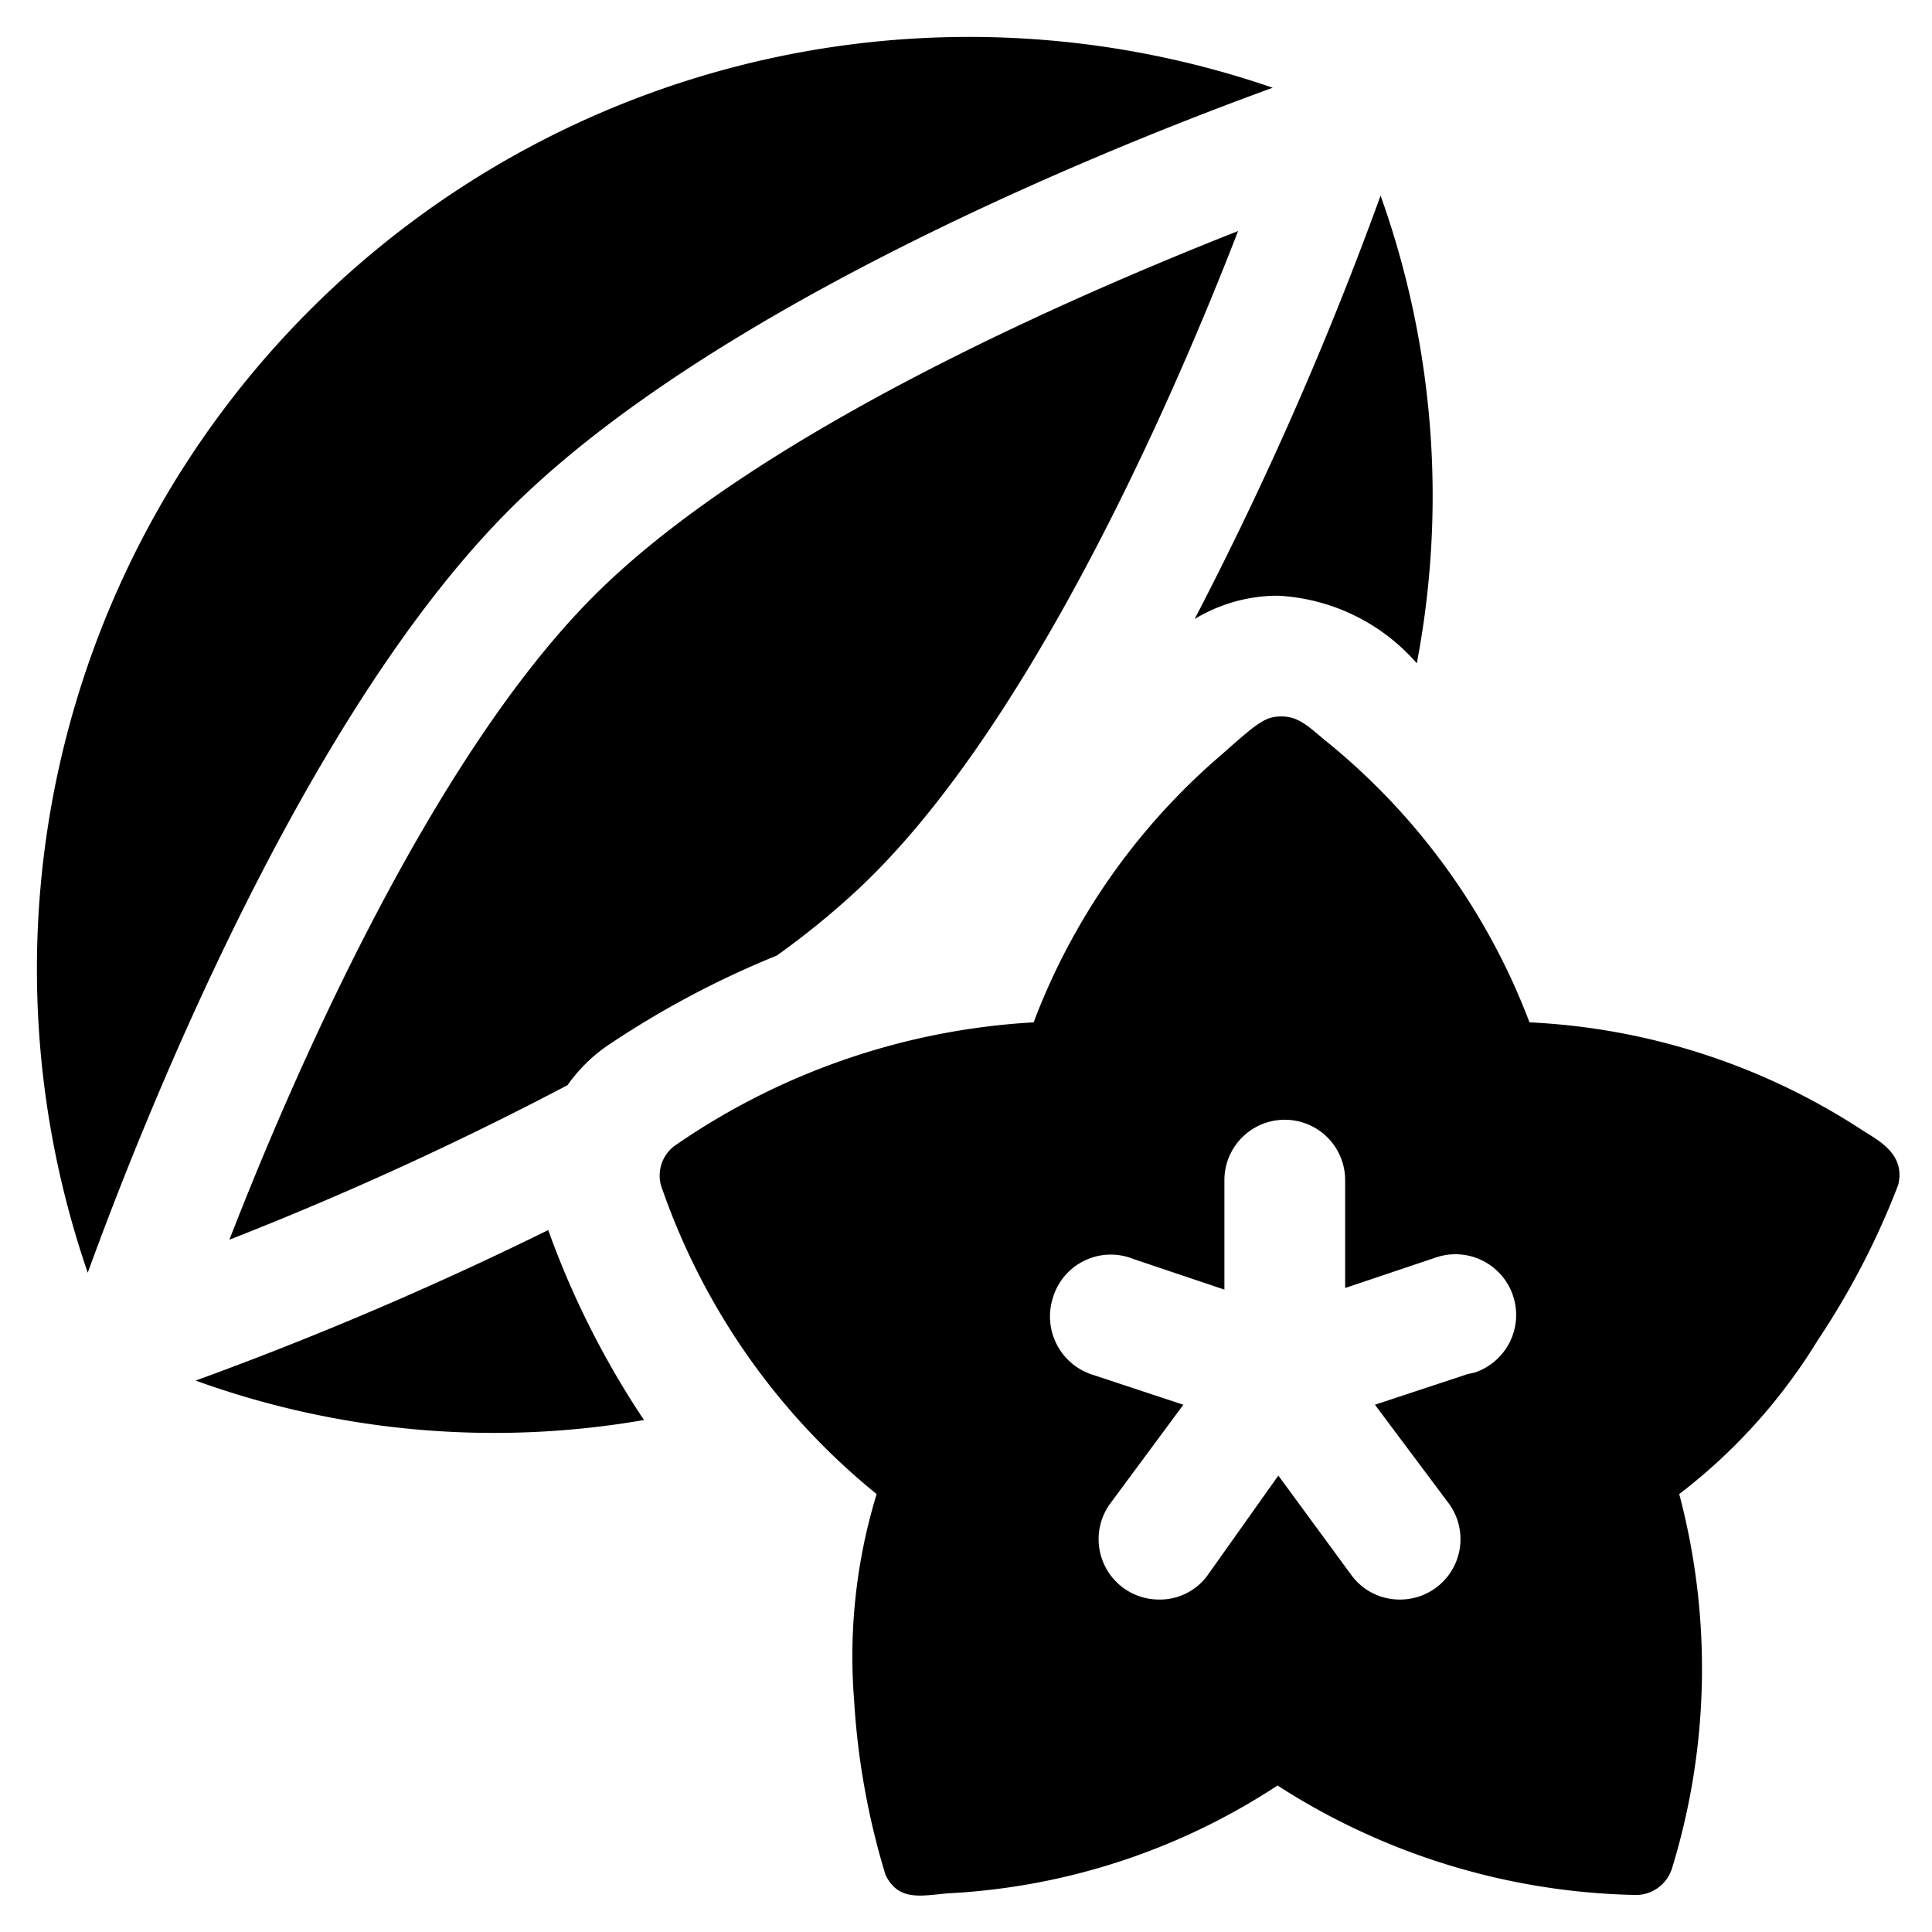 <svg xmlns="http://www.w3.org/2000/svg" viewBox="0 0 24 24"><g><path d="M7.05 13.48a2 2 0 0 1 0.48 -0.48 11.55 11.55 0 0 1 2.12 -1.13 10.14 10.14 0 0 0 0.93 -0.75c2.12 -1.92 3.93 -6 4.8 -8.25 -2.13 0.84 -6 2.53 -8 4.53s-3.7 5.86 -4.53 8a41.57 41.57 0 0 0 4.2 -1.92Z" fill="#000000" stroke-width="1"></path><path d="M15.87 7.4a2.45 2.45 0 0 1 1.73 0.84 11.08 11.08 0 0 0 -0.45 -5.81 43.75 43.75 0 0 1 -2.31 5.26 2 2 0 0 1 1.03 -0.29Z" fill="#000000" stroke-width="1"></path><path d="M15.81 1.09A11.58 11.58 0 0 0 1.09 15.81c0.64 -1.76 2.64 -6.88 5.24 -9.48s7.72 -4.6 9.48 -5.24Z" fill="#000000" stroke-width="1"></path><path d="M2.43 17.15a10.9 10.9 0 0 0 5.57 0.49 10.84 10.84 0 0 1 -1.19 -2.36 43.6 43.6 0 0 1 -4.38 1.87Z" fill="#000000" stroke-width="1"></path><path d="M22.58 16.65a9.77 9.77 0 0 0 1 -1.93c0.09 -0.37 -0.22 -0.54 -0.43 -0.67A8.27 8.27 0 0 0 19 12.7a8.26 8.26 0 0 0 -2.56 -3.52c-0.2 -0.17 -0.32 -0.28 -0.52 -0.28s-0.29 0.07 -0.74 0.47a8.19 8.19 0 0 0 -2.34 3.33 8.69 8.69 0 0 0 -4.44 1.52 0.46 0.46 0 0 0 -0.17 0.56 8.46 8.46 0 0 0 2.66 3.78 6.89 6.89 0 0 0 -0.28 2.56 9.33 9.33 0 0 0 0.39 2.17c0.16 0.33 0.44 0.26 0.77 0.23a8.21 8.21 0 0 0 4.1 -1.34 8.51 8.51 0 0 0 4.45 1.36 0.47 0.47 0 0 0 0.45 -0.33 8.45 8.45 0 0 0 0.09 -4.65 7 7 0 0 0 1.72 -1.91Zm-4.35 0.42 -1.15 0.38 0.92 1.23a0.75 0.75 0 0 1 -0.61 1.19 0.74 0.74 0 0 1 -0.6 -0.3l-0.91 -1.24 -0.88 1.24a0.73 0.73 0 0 1 -0.6 0.3 0.75 0.75 0 0 1 -0.61 -1.19l0.91 -1.23 -1.15 -0.38a0.76 0.76 0 0 1 -0.47 -0.95 0.75 0.75 0 0 1 1 -0.48l1.13 0.38v-1.36a0.75 0.75 0 1 1 1.5 0V16l1.13 -0.38a0.75 0.75 0 0 1 0.48 1.43Z" fill="#000000" stroke-width="1"></path></g></svg>